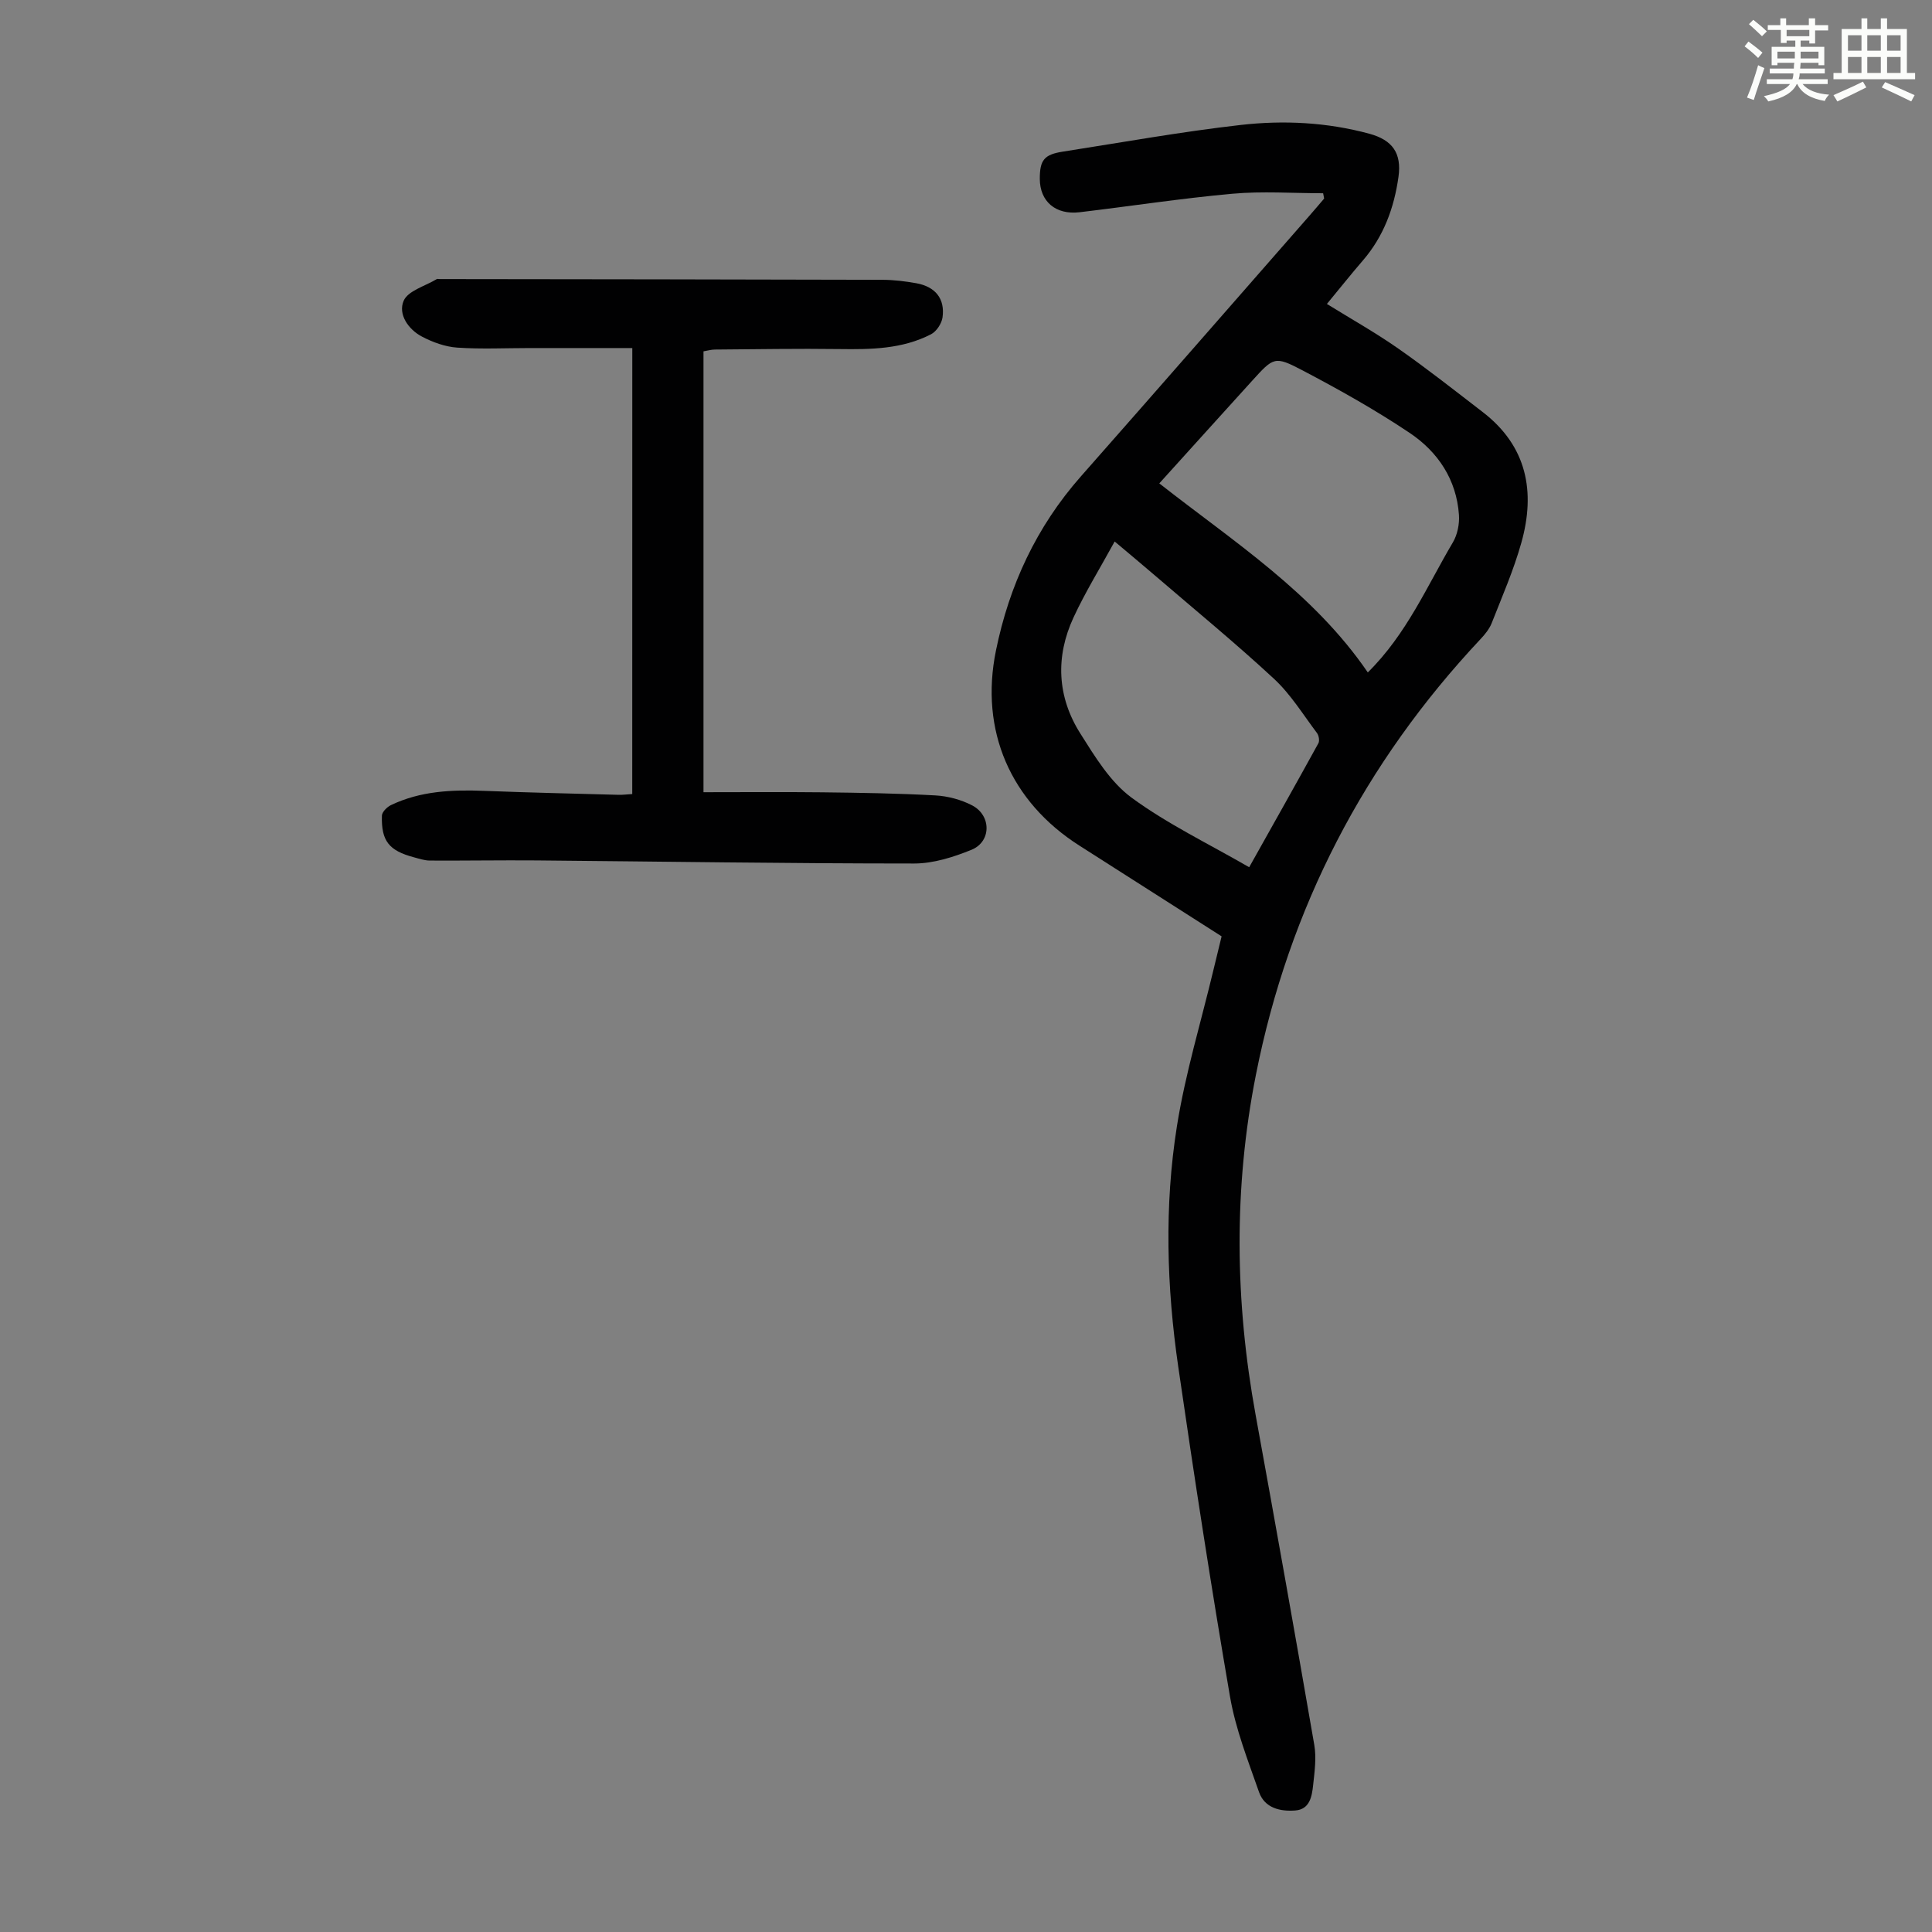 <svg enable-background="new 0 0 400 400" viewBox="0 0 400 400" xmlns="http://www.w3.org/2000/svg"><rect x="0" y="0" width="400" height="400" fill="#808080" stroke="none"/><path d="m361.2 9.6.8-1c.9.7 1.9 1.4 2.9 2.3l-.9 1.1c-1-1-2-1.8-2.8-2.4zm.5 10.6c.9-2.1 1.6-4.3 2.3-6.7.4.2.8.4 1.3.6-.7 2.1-1.5 4.3-2.2 6.6zm.4-15.2.9-.9c1 .8 2 1.6 2.8 2.4l-1 1c-.9-.9-1.8-1.7-2.7-2.5zm12.5-1.2h1.2v1.4h2.7v1.1h-2.7v2.7h-1.2v-.6h-1.8v1.3h4.9v3.8h-1.2v-.5h-3.7c0 .4-.1.9-.1 1.2h5.1v1h-5.2c0 .5-.1.9-.2 1.2h6v1h-5.2c1.1 1.3 2.9 2 5.5 2.2-.4.4-.7.8-.9 1.3-2.9-.5-4.8-1.6-5.7-3.5h-.1c-.8 1.7-2.7 2.9-5.9 3.6-.2-.4-.6-.8-.9-1.1 2.8-.6 4.6-1.4 5.4-2.5h-4.8v-1h5.3c.1-.3.2-.7.2-1.2h-4.9v-1h5c0-.4 0-.8.1-1.2h-3.5v.5h-1.2v-3.8h4.9v-1.3h-1.8v.5h-1.2v-2.7h-2.7v-1h2.6v-1.4h1.2v1.4h4.7v-1.4zm-6.6 8.3h3.6c0-.4 0-.9 0-1.4h-3.6zm1.9-4.6h4.7v-1.3h-4.7zm6.6 3.2h-3.7v1.4h3.7z" fill="#fbfcfa"/><path d="m385.3 3.8h1.3v2.2h2.8v-2.2h1.3v2.2h4.1v9.1h1.7v1.3h-16.9v-1.3h1.7v-9.1h4.1v-2.2zm.4 13.1.7 1.2c-1.8.9-3.8 1.9-6 2.9-.2-.4-.5-.8-.8-1.3 2.3-1 4.3-1.9 6.1-2.8zm-3.1-6.4h2.8v-3.2h-2.8zm0 4.6h2.8v-3.3h-2.8zm4-4.6h2.8v-3.2h-2.8zm0 4.6h2.8v-3.3h-2.8zm3.7 1.9c2.1.9 4.1 1.8 6.1 2.7l-.7 1.3c-2.2-1.1-4.2-2-6.1-2.9zm3.2-9.7h-2.8v3.2h2.8zm-2.8 7.8h2.8v-3.3h-2.8z" fill="#fbfcfa"/><g fill="#010102"><path d="m252.92 193.86c-10.01-6.38-19.71-12.58-29.42-18.77-14.29-9.1-20.69-23.8-17.3-40.4 2.75-13.49 8.38-25.62 17.57-36.04 15.84-17.96 31.58-36.01 47.37-54.03 1.02-1.16 2.01-2.34 3.01-3.51-.07-.37-.14-.73-.21-1.1-6.26 0-12.56-.46-18.77.1-10.57.95-21.09 2.58-31.64 3.83-4.98.59-8.23-2.23-8.25-6.9-.01-3.9.9-5.05 4.79-5.65 12.26-1.91 24.49-4.12 36.81-5.52 8.89-1.01 17.88-.56 26.64 1.82 4.76 1.3 6.71 4 6.02 8.93-.9 6.41-3.06 12.32-7.38 17.32-2.48 2.87-4.84 5.85-7.44 8.99 5.07 3.14 10.12 5.97 14.84 9.28 5.95 4.16 11.66 8.67 17.42 13.1 9.19 7.07 10.96 16.51 8 27.05-1.59 5.67-3.97 11.12-6.13 16.62-.47 1.2-1.36 2.31-2.26 3.27-24.11 25.67-39.73 55.75-46.57 90.29-4.64 23.43-4.34 46.91-.06 70.39 4.14 22.76 8.21 45.54 12.15 68.34.46 2.68.06 5.56-.24 8.32-.25 2.33-.69 5.02-3.69 5.25-3.11.24-6.35-.49-7.51-3.8-2.27-6.5-4.85-13.03-6.01-19.77-3.9-22.7-7.4-45.46-10.71-68.26-2.41-16.57-2.91-33.3-.28-49.85 1.73-10.89 4.98-21.54 7.55-32.3.54-2.25 1.1-4.52 1.7-7zm30.27-54.64c8.05-7.95 12.24-17.84 17.62-26.94.94-1.6 1.38-3.8 1.25-5.67-.5-7.3-4.34-13.04-10.17-16.96-7.11-4.77-14.63-8.98-22.22-12.97-5.79-3.04-5.98-2.74-10.47 2.2-6.36 7-12.69 14.03-19.18 21.2 15.43 12.11 31.87 22.61 43.17 39.14zm-24.56 40.33c5-8.92 9.71-17.27 14.33-25.67.28-.51.09-1.6-.29-2.11-2.88-3.82-5.44-8.02-8.9-11.23-7.95-7.37-16.35-14.26-24.58-21.33-2.59-2.23-5.22-4.41-8.41-7.1-3.04 5.55-6.09 10.49-8.52 15.73-3.78 8.16-3.39 16.44 1.42 24.04 3.02 4.78 6.18 10.01 10.59 13.26 7.48 5.49 15.99 9.57 24.36 14.41z"/><path d="m130.91 72.06c-6.92 0-14.05 0-21.18 0-5.03 0-10.07.25-15.07-.09-2.47-.17-5.04-1.1-7.26-2.26-2.89-1.5-5.02-4.66-3.83-7.43.9-2.09 4.45-3.04 6.83-4.48.16-.1.44-.02.66-.02 30.55.04 61.1.06 91.65.15 2.34.01 4.7.3 7 .71 3.95.71 5.97 3.21 5.43 7.08-.18 1.27-1.25 2.9-2.37 3.48-5.95 3.08-12.43 3.16-18.97 3.07-8.6-.12-17.21.04-25.82.1-.75.01-1.49.23-2.33.37v91.28c8.27 0 16.39-.07 24.51.02 7.83.09 15.66.21 23.47.64 2.59.14 5.35.87 7.65 2.07 4.01 2.1 3.97 7.52-.14 9.19-3.74 1.52-7.9 2.84-11.87 2.84-26.06 0-52.13-.41-78.19-.64-7.36-.06-14.73.07-22.09.03-1.09-.01-2.19-.38-3.27-.67-5.19-1.38-6.8-3.37-6.65-8.62.02-.77 1.06-1.8 1.87-2.19 6.13-2.94 12.68-3.21 19.34-2.95 9.27.36 18.55.57 27.83.82.76.02 1.51-.08 2.79-.16.01-30.65.01-61.14.01-92.34z"/></g></svg>